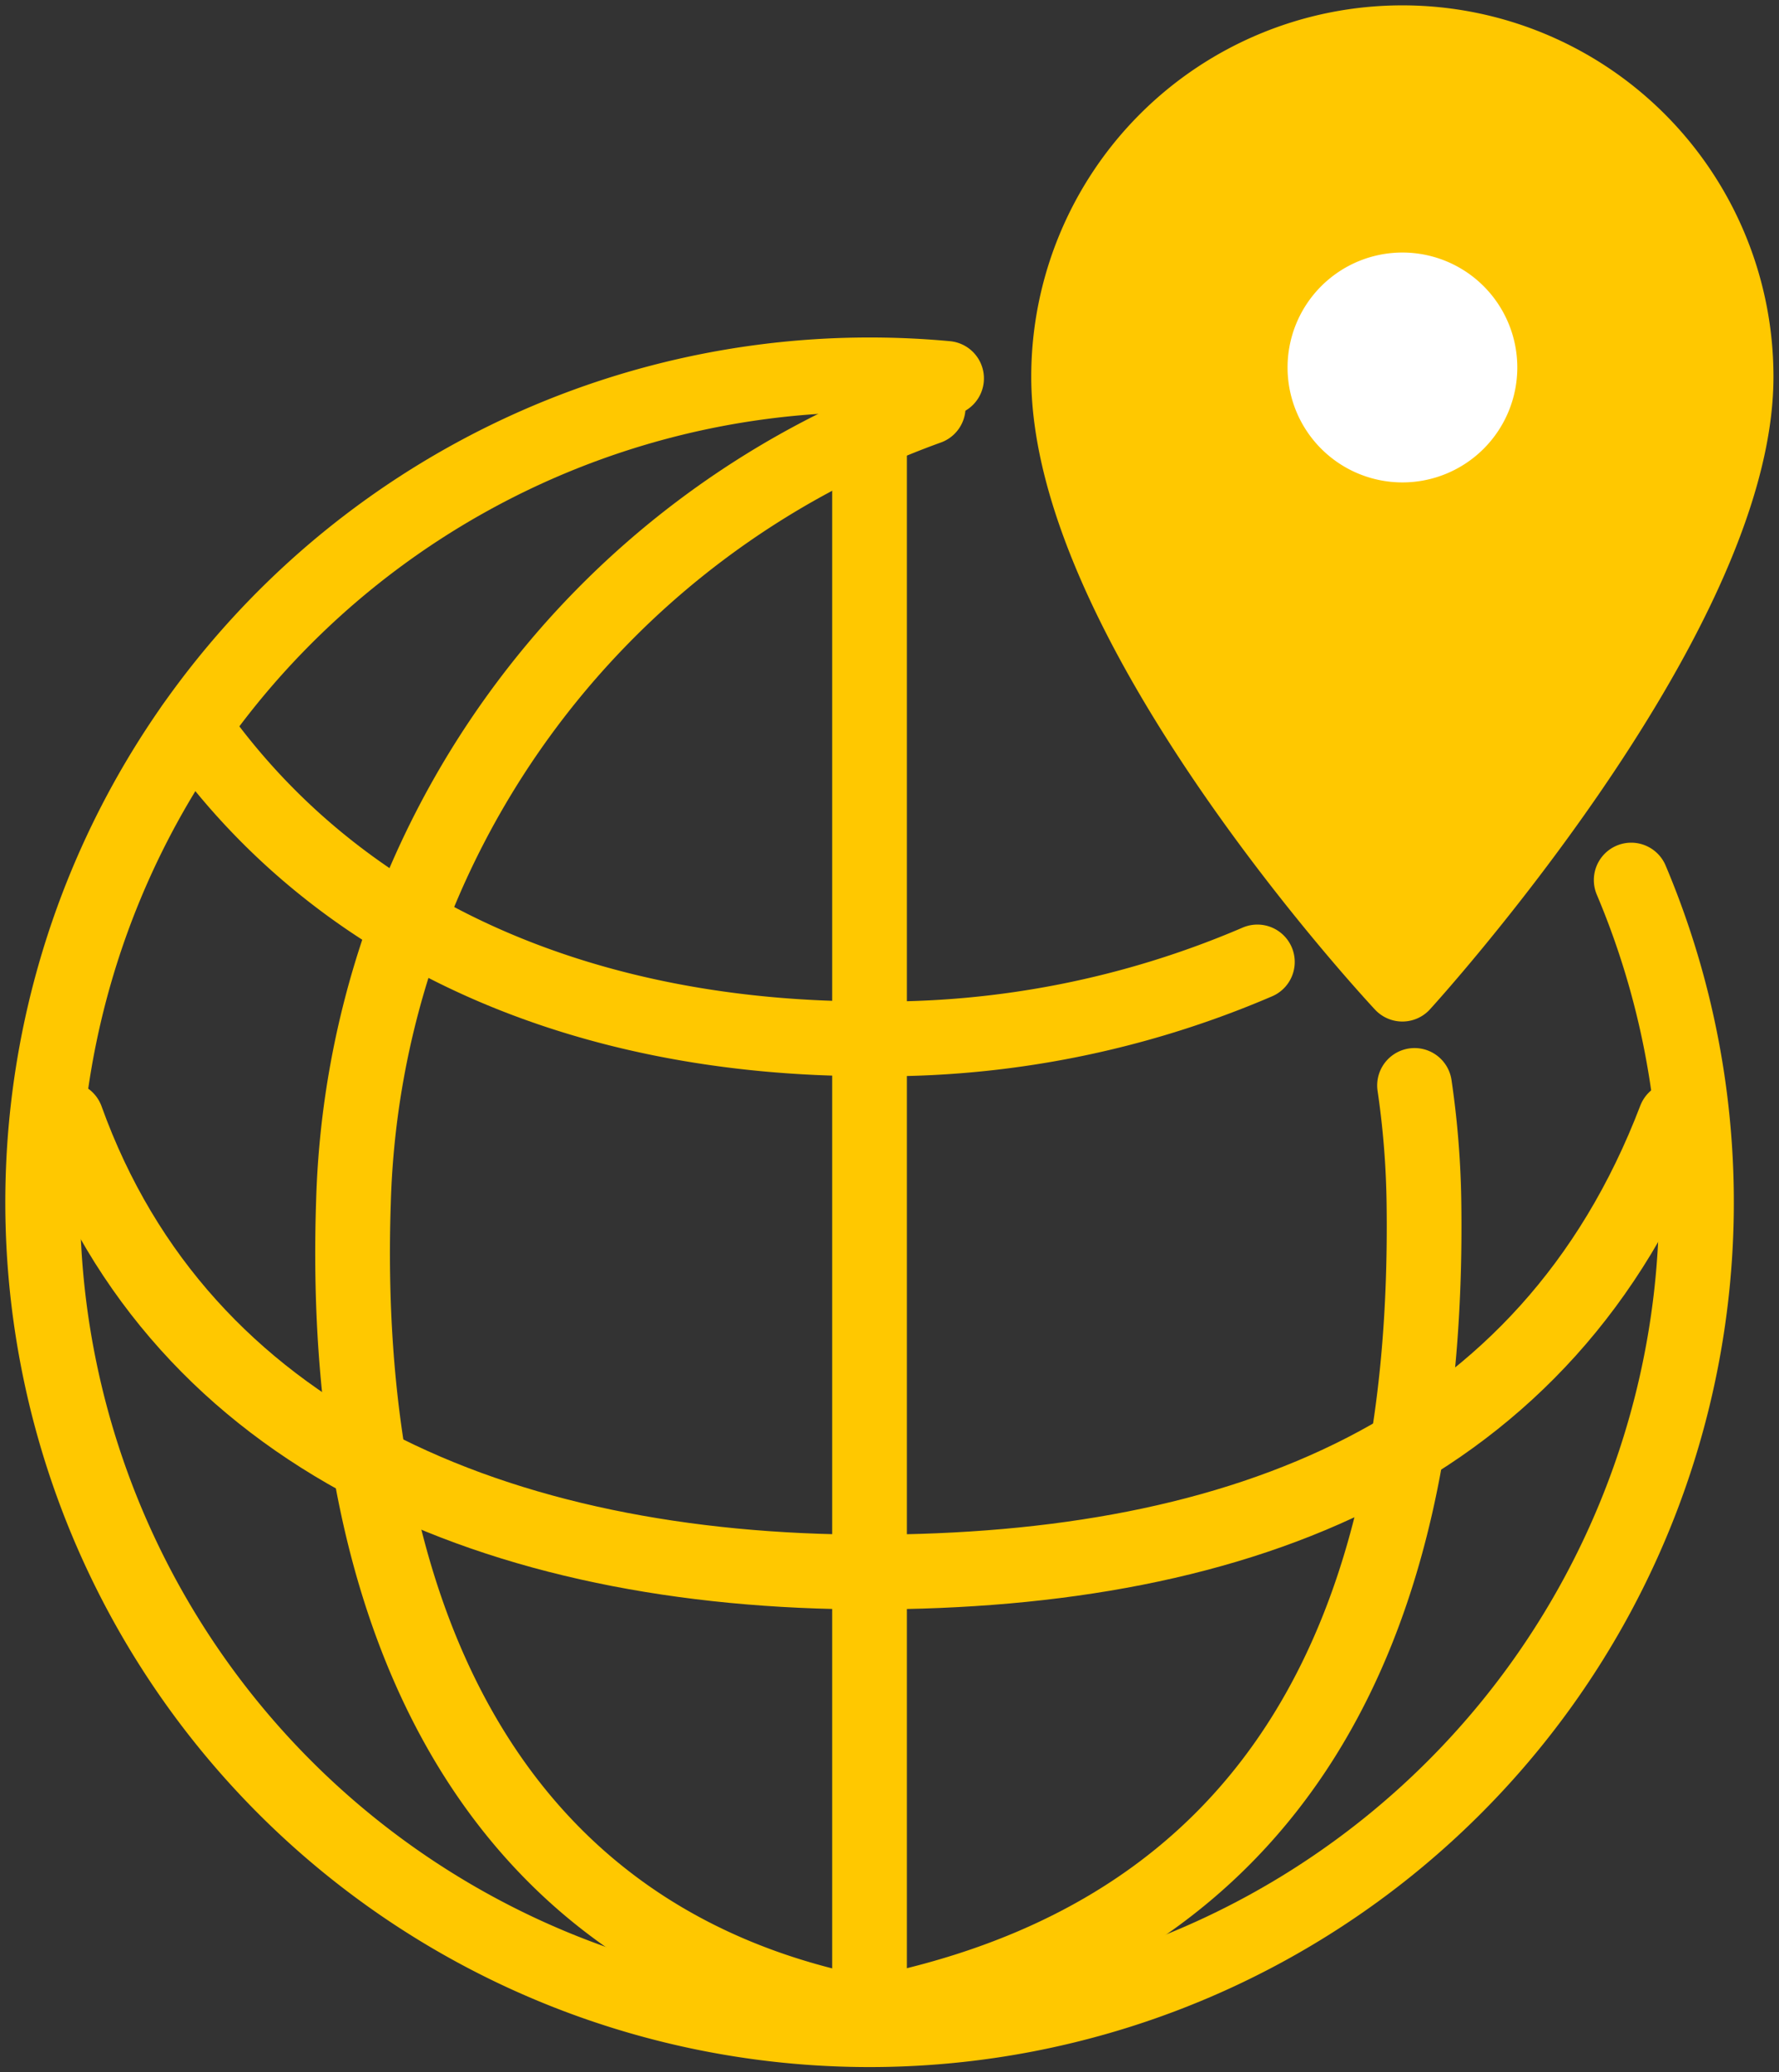 <svg id="グループ_9458" data-name="グループ 9458" xmlns="http://www.w3.org/2000/svg" xmlns:xlink="http://www.w3.org/1999/xlink" width="71.426" height="83.142" viewBox="0 0 71.426 83.142">
  <rect x="0" y="0" width="71.426" height="83.142" fill="#333333" stroke="none"/>
  <defs>
    <clipPath id="clip-path">
      <rect id="長方形_2473" data-name="長方形 2473" width="71.426" height="83.142" fill="none"/>
    </clipPath>
  </defs>
  <g id="グループ_9457" data-name="グループ 9457" clip-path="url(#clip-path)">
    <path id="パス_10808" data-name="パス 10808" d="M69.677,71.891A33.2,33.2,0,1,1,39.1,51.62q1.562,0,3.089.142" transform="translate(-4.185 -36.578)" fill="none" stroke="#ffc800" stroke-linecap="round" stroke-linejoin="round" stroke-width="3"/>
    <path id="パス_10809" data-name="パス 10809" d="M68.851,120.5c-15.133-3.088-20.768-16.483-20.232-32.519A34.958,34.958,0,0,1,71.694,56.092" transform="translate(-34.428 -39.747)" fill="none" stroke="#ffc800" stroke-linecap="round" stroke-linejoin="round" stroke-width="3"/>
    <path id="パス_10810" data-name="パス 10810" d="M144.79,149.468a35.429,35.429,0,0,1,.377,4.677c.258,17.656-6.262,28.945-20.985,32.341" transform="translate(-87.997 -105.914)" fill="none" stroke="#ffc800" stroke-linecap="round" stroke-linejoin="round" stroke-width="3"/>
    <path id="パス_10811" data-name="パス 10811" d="M69.344,109.491a38.071,38.071,0,0,1-15.573,3.084c-11.225,0-21.148-4-27.154-12.529" transform="translate(-18.861 -70.892)" fill="none" stroke="#ffc800" stroke-linecap="round" stroke-linejoin="round" stroke-width="3"/>
    <path id="パス_10812" data-name="パス 10812" d="M73.742,154.1c-5.116,13.393-17.357,18.177-32.347,18.177-14.893,0-27.617-5.336-32.244-18.177" transform="translate(-6.484 -109.199)" fill="none" stroke="#ffc800" stroke-linecap="round" stroke-linejoin="round" stroke-width="3"/>
    <line id="線_539" data-name="線 539" y2="66.379" transform="translate(34.911 15.042)" fill="none" stroke="#ffc800" stroke-linecap="round" stroke-linejoin="round" stroke-width="3"/>
    <path id="パス_10813" data-name="パス 10813" d="M174.05,19.3c0,9.717-13.4,24.374-13.4,24.374s-13.4-14.288-13.4-24.374a13.4,13.4,0,1,1,26.8,0" transform="translate(-104.346 -4.185)" fill="#ffc800"/>
    <path id="パス_10814" data-name="パス 10814" d="M174.05,19.3c0,9.717-13.4,24.374-13.4,24.374s-13.4-14.288-13.4-24.374a13.4,13.4,0,1,1,26.8,0Z" transform="translate(-104.346 -4.185)" fill="none" stroke="#ffc800" stroke-linecap="round" stroke-linejoin="round" stroke-width="3"/>
    <path id="パス_10815" data-name="パス 10815" d="M186.631,39.385a4.612,4.612,0,1,1-4.612-4.612,4.612,4.612,0,0,1,4.612,4.612" transform="translate(-125.712 -24.64)" fill="#fff"/>
  </g>
</svg>
